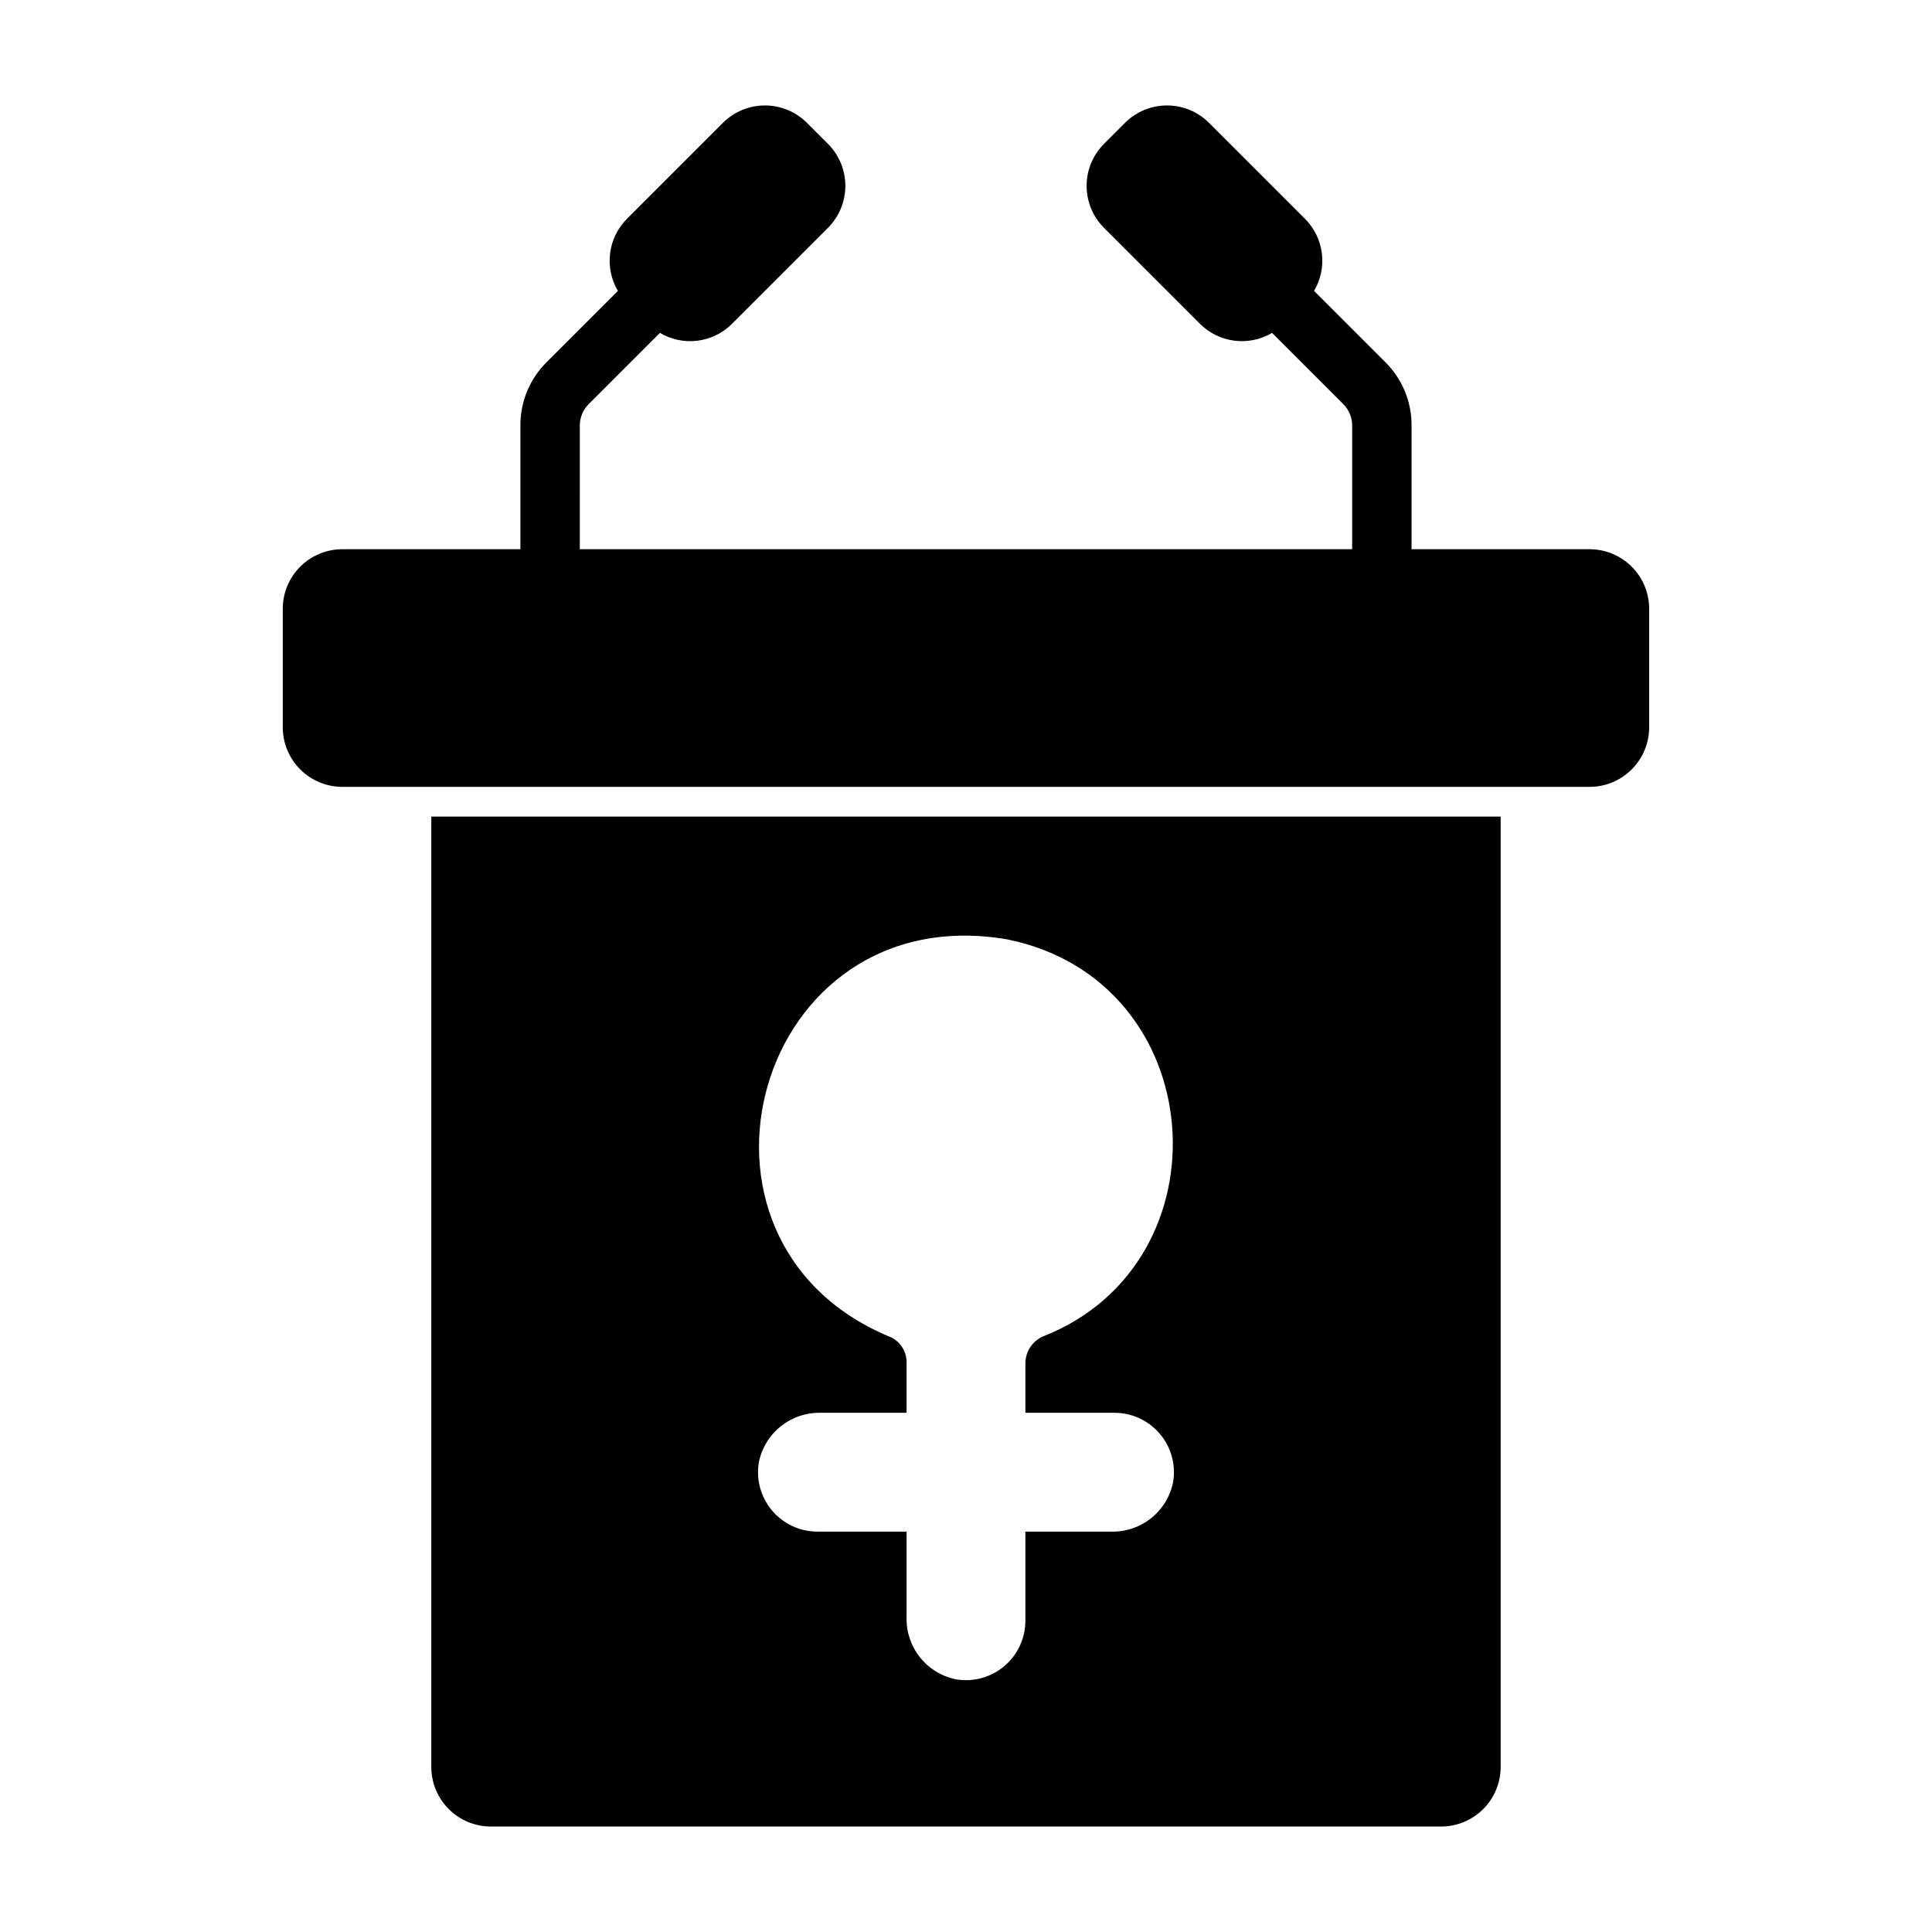 <?xml version="1.0" encoding="UTF-8"?>
<!-- Uploaded to: ICON Repo, www.svgrepo.com, Generator: ICON Repo Mixer Tools -->
<svg fill="#000000" width="800px" height="800px" version="1.1" viewBox="144 144 512 512" xmlns="http://www.w3.org/2000/svg">
 <g>
  <path d="m565.31 289.55h-47.234v-32.844c0.02-6.266-2.473-12.281-6.918-16.699l-18.922-18.918c1.777-2.996 2.504-6.496 2.07-9.953-0.43-3.457-2-6.668-4.457-9.137l-25.445-25.445c-2.953-2.953-6.957-4.609-11.133-4.609-4.176 0-8.18 1.656-11.133 4.609l-5.566 5.566c-2.953 2.953-4.609 6.957-4.609 11.133 0 4.176 1.656 8.18 4.609 11.133l25.445 25.445c2.465 2.457 5.68 4.027 9.137 4.457 3.453 0.434 6.957-0.293 9.953-2.066l18.918 18.918c1.473 1.48 2.301 3.481 2.309 5.566v32.844h-204.68l0.004-32.844c0.008-2.086 0.836-4.086 2.305-5.566l18.922-18.922-0.004 0.004c3 1.773 6.5 2.5 9.957 2.07 3.453-0.434 6.668-2.004 9.133-4.461l25.445-25.445c2.953-2.953 4.609-6.957 4.609-11.133 0-4.176-1.656-8.18-4.609-11.133l-5.566-5.566c-2.953-2.949-6.957-4.609-11.133-4.609-4.176 0-8.18 1.66-11.133 4.609l-25.445 25.445c-2.457 2.469-4.027 5.68-4.457 9.137-0.434 3.457 0.297 6.957 2.07 9.953l-18.922 18.922v-0.004c-4.441 4.418-6.934 10.434-6.918 16.699v32.844h-47.23c-4.172 0.012-8.172 1.676-11.121 4.625-2.949 2.949-4.613 6.945-4.625 11.117v31.488c0.012 4.172 1.676 8.172 4.625 11.121 2.949 2.949 6.949 4.613 11.121 4.625h330.62c4.172-0.012 8.168-1.676 11.117-4.625 2.949-2.949 4.613-6.949 4.625-11.121v-31.488c-0.012-4.172-1.676-8.168-4.625-11.117-2.949-2.949-6.945-4.613-11.117-4.625z"/>
  <path d="m258.3 612.31c0.012 4.172 1.676 8.168 4.625 11.117s6.949 4.613 11.121 4.625h251.9c4.172-0.012 8.172-1.676 11.121-4.625 2.949-2.949 4.613-6.945 4.625-11.117v-251.91h-283.39zm152.77-219.34c53.938 11.078 58.926 85.387 9.734 105.04l-0.004-0.004c-2.992 1.125-4.996 3.957-5.062 7.152v13.25h23.617c4.637 0.004 9.039 2.047 12.031 5.59 2.992 3.543 4.273 8.227 3.496 12.801-0.758 3.758-2.812 7.129-5.805 9.523-2.996 2.394-6.734 3.66-10.566 3.574h-22.773v23.617c0 4.637-2.047 9.039-5.59 12.031-3.543 2.992-8.227 4.273-12.801 3.496-3.754-0.758-7.129-2.812-9.523-5.805-2.394-2.996-3.66-6.734-3.574-10.566v-22.77l-23.617-0.004c-4.637 0-9.039-2.047-12.031-5.59-2.992-3.543-4.269-8.227-3.496-12.797 0.758-3.758 2.812-7.129 5.809-9.523 2.992-2.394 6.734-3.66 10.566-3.578h22.77v-13.559c-0.059-3.012-1.953-5.68-4.777-6.727-60.555-25.379-35.348-116.77 31.598-105.15z"/>
 </g>
</svg>